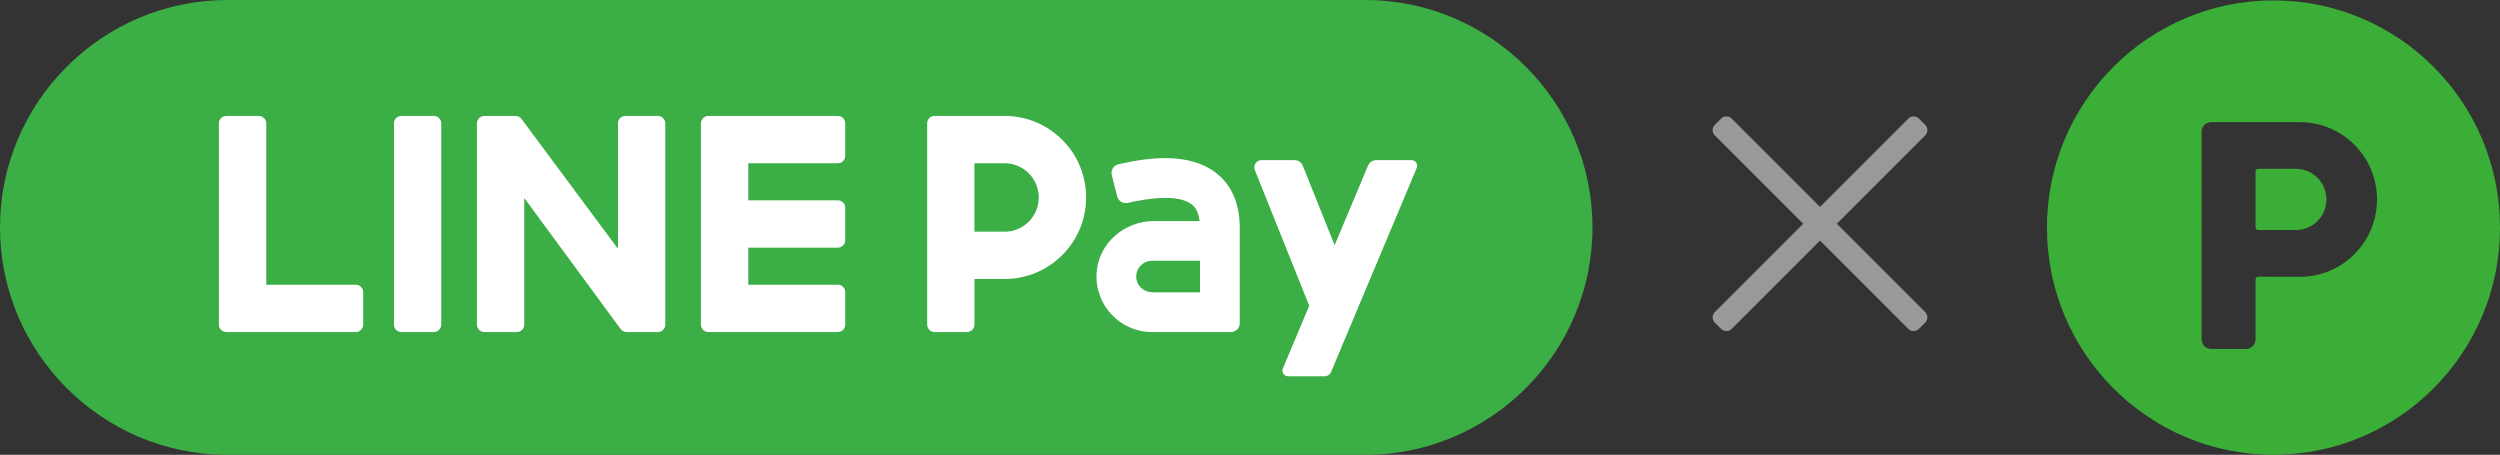 <?xml version="1.0" encoding="utf-8"?>
<!-- Generator: Adobe Illustrator 16.0.0, SVG Export Plug-In . SVG Version: 6.00 Build 0)  -->
<!DOCTYPE svg PUBLIC "-//W3C//DTD SVG 1.1//EN" "http://www.w3.org/Graphics/SVG/1.1/DTD/svg11.dtd">
<svg version="1.1" id="圖層_1" xmlns="http://www.w3.org/2000/svg" xmlns:xlink="http://www.w3.org/1999/xlink" x="0px" y="0px"
	 width="98.939px" height="18px" viewBox="0 0 98.939 18" enable-background="new 0 0 98.939 18" xml:space="preserve">
<rect x="0" y="0" width="98.939" height="18" fill="#333333" stroke="none"/>
<g>
	<g>
		<path fill="#3BAF46" d="M54.024,0L8.977,0.001C4.027,0.014,0,4.051,0,9c0,4.95,4.027,8.988,8.977,9h45.048
			c4.963,0,8.999-4.037,8.999-9C63.023,4.038,58.987,0,54.024,0"/>
		<path fill="#FFFFFF" d="M15.886,13.141h1.282c0.163,0,0.295-0.133,0.295-0.295V4.883c0-0.163-0.133-0.295-0.295-0.295h-1.282
			c-0.163,0-0.295,0.132-0.295,0.295v7.963C15.591,13.008,15.723,13.141,15.886,13.141"/>
		<path fill="#FFFFFF" d="M19.17,13.141h1.281c0.163,0,0.296-0.133,0.296-0.295V7.835l3.812,5.181
			c0.021,0.029,0.046,0.053,0.075,0.072l0.058,0.031c0.017,0.006,0.023,0.009,0.029,0.01c0.03,0.008,0.056,0.012,0.081,0.012h1.232
			c0.163,0,0.295-0.133,0.295-0.295V4.883c0-0.163-0.133-0.295-0.295-0.295h-1.283c-0.163,0-0.295,0.132-0.295,0.295v4.963
			L20.65,4.722c-0.008-0.013-0.017-0.023-0.025-0.032c-0.007-0.008-0.012-0.015-0.019-0.02c-0.011-0.01-0.017-0.015-0.022-0.019
			c-0.013-0.009-0.017-0.013-0.022-0.016L20.482,4.6l-0.055-0.01l-0.015-0.001H19.17c-0.163,0-0.295,0.132-0.295,0.295v7.963
			C18.875,13.008,19.007,13.141,19.17,13.141"/>
		<path fill="#FFFFFF" d="M8.958,13.141h5.121c0.163,0,0.295-0.133,0.295-0.295v-1.282c0-0.164-0.133-0.296-0.295-0.296h-3.542
			V4.883c0-0.163-0.133-0.295-0.296-0.295H8.958c-0.163,0-0.295,0.132-0.295,0.295v7.963c0,0.076,0.028,0.148,0.082,0.204
			C8.808,13.111,8.881,13.141,8.958,13.141"/>
		<path fill="#FFFFFF" d="M27.833,13.061c0.054,0.051,0.125,0.08,0.202,0.08h5.122c0.163,0,0.294-0.133,0.294-0.296v-1.282
			c0-0.162-0.131-0.295-0.294-0.295h-3.543V9.801h3.543c0.163,0,0.294-0.134,0.294-0.296V8.223c0-0.163-0.131-0.295-0.294-0.295
			h-3.543V6.461h3.543c0.163,0,0.294-0.133,0.294-0.296V4.883c0-0.163-0.131-0.295-0.294-0.295h-5.121
			c-0.077,0-0.15,0.03-0.206,0.083c-0.062,0.063-0.091,0.136-0.091,0.212v7.961c0,0.077,0.029,0.149,0.083,0.204L27.833,13.061z"/>
		<path fill="#FFFFFF" d="M45.591,13.141L45.591,13.141h3.123c0.193,0,0.35-0.156,0.35-0.351V9.008c0-1.186-0.507-1.831-0.935-2.162
			c-1.058-0.821-2.646-0.627-3.87-0.344C44.068,6.547,43.952,6.741,44,6.931l0.216,0.846c0.047,0.184,0.233,0.295,0.418,0.253
			c1.56-0.354,2.236-0.17,2.53,0.059c0.069,0.053,0.257,0.203,0.311,0.659h-1.808c-1.169,0-2.19,0.879-2.269,2.044
			C43.314,12.072,44.33,13.141,45.591,13.141 M45.591,10.32L45.591,10.32h1.9v1.248h-1.875c-0.302,0-0.58-0.203-0.637-0.5
			C44.901,10.67,45.206,10.32,45.591,10.32"/>
		<path fill="#FFFFFF" d="M51.813,12.1l-1.042,2.482c-0.062,0.146,0.047,0.31,0.206,0.31h1.44c0.115,0,0.218-0.069,0.263-0.175
			c0.5-1.191,3.387-8.069,3.387-8.069c0.063-0.146-0.046-0.31-0.205-0.31h-1.398c-0.141,0-0.269,0.085-0.323,0.215l-1.322,3.15
			l-1.261-3.145c-0.053-0.133-0.182-0.221-0.325-0.221h-1.306c-0.204,0-0.341,0.206-0.266,0.394L51.813,12.1z"/>
		<path fill="#FFFFFF" d="M36.988,13.141h1.282c0.163,0,0.295-0.133,0.295-0.295v-1.805h1.192c1.782,0,3.227-1.444,3.227-3.227
			c0-1.782-1.445-3.226-3.227-3.226h-2.769c-0.164,0-0.295,0.131-0.295,0.294v0.001v7.962
			C36.693,13.008,36.824,13.141,36.988,13.141 M38.565,6.461h1.19h0.001c0.748,0,1.354,0.605,1.354,1.354
			c0,0.748-0.606,1.354-1.354,1.354h-1.192V6.461z"/>
		<path fill="#999999" d="M75.941,13.018c-0.115,0.113-0.302,0.113-0.416,0l-7.66-7.66c-0.115-0.114-0.115-0.301,0-0.416l0.25-0.25
			c0.114-0.114,0.301-0.114,0.416,0l7.66,7.66c0.114,0.113,0.114,0.302,0,0.416L75.941,13.018z"/>
		<path fill="#999999" d="M68.531,13.018c-0.115,0.113-0.302,0.113-0.416,0l-0.25-0.25c-0.115-0.114-0.115-0.303,0-0.416l7.66-7.66
			c0.113-0.114,0.301-0.114,0.416,0l0.25,0.25c0.114,0.115,0.114,0.302,0,0.416L68.531,13.018z"/>
		<path fill="#3AAE36" d="M92.067,7.806c0-0.006-0.001-0.013-0.002-0.019c-0.002-0.02-0.004-0.04-0.007-0.059
			c-0.003-0.02-0.006-0.04-0.009-0.058c-0.005-0.025-0.011-0.049-0.017-0.073c-0.003-0.01-0.006-0.022-0.009-0.034
			c-0.143-0.509-0.608-0.882-1.162-0.882h-0.041h-1.428c-0.09,0-0.128,0.039-0.128,0.127v2.167c0,0.09,0.038,0.128,0.128,0.128
			h1.469v0.001c0.006,0,0.013-0.001,0.019-0.001c0.042-0.001,0.084-0.004,0.124-0.008c0.014-0.002,0.027-0.005,0.04-0.007
			c0.027-0.004,0.055-0.008,0.082-0.013c0.016-0.004,0.031-0.009,0.047-0.013c0.022-0.006,0.046-0.013,0.068-0.02
			c0.017-0.005,0.032-0.013,0.049-0.019c0.021-0.007,0.042-0.016,0.063-0.025c0.016-0.007,0.031-0.016,0.047-0.023
			c0.02-0.01,0.039-0.02,0.059-0.03c0.016-0.009,0.03-0.019,0.045-0.028c0.019-0.012,0.036-0.023,0.054-0.036
			c0.015-0.011,0.029-0.022,0.043-0.032c0.017-0.014,0.033-0.026,0.05-0.041c0.014-0.011,0.026-0.024,0.04-0.037
			c0.016-0.015,0.03-0.029,0.045-0.044c0.013-0.013,0.025-0.027,0.036-0.041c0.014-0.017,0.027-0.032,0.041-0.049
			c0.011-0.013,0.022-0.029,0.032-0.043c0.013-0.017,0.024-0.035,0.036-0.052c0.009-0.016,0.019-0.031,0.028-0.047
			c0.01-0.019,0.02-0.037,0.03-0.055c0.007-0.017,0.016-0.033,0.023-0.051C91.973,8.37,91.98,8.35,91.988,8.33
			c0.006-0.017,0.014-0.034,0.019-0.052c0.008-0.021,0.014-0.041,0.019-0.062c0.006-0.019,0.01-0.037,0.015-0.055
			c0.005-0.021,0.009-0.043,0.012-0.064c0.004-0.019,0.007-0.039,0.01-0.057c0.002-0.022,0.004-0.044,0.005-0.066
			c0.001-0.02,0.003-0.04,0.003-0.059c0-0.008,0.001-0.016,0.001-0.023c0-0.016-0.002-0.03-0.002-0.046
			C92.067,7.833,92.068,7.819,92.067,7.806"/>
		<path fill="#3AAE36" d="M89.974,0.016c-4.951,0-8.965,4.026-8.965,8.991c0,4.966,4.014,8.991,8.965,8.991
			c4.952,0,8.966-4.025,8.966-8.991C98.939,4.042,94.926,0.016,89.974,0.016 M91.02,10.955l-1.625-0.006
			c-0.09,0-0.129,0.039-0.129,0.129v2.354c0,0.208-0.168,0.377-0.375,0.377h-1.386c-0.207,0-0.375-0.169-0.375-0.377V5.21
			c0-0.208,0.168-0.376,0.375-0.376h3.515h0.043l0.001,0.001c1.664,0.023,3.008,1.383,3.008,3.059
			C94.071,9.584,92.705,10.955,91.02,10.955"/>
	</g>
</g>
</svg>
